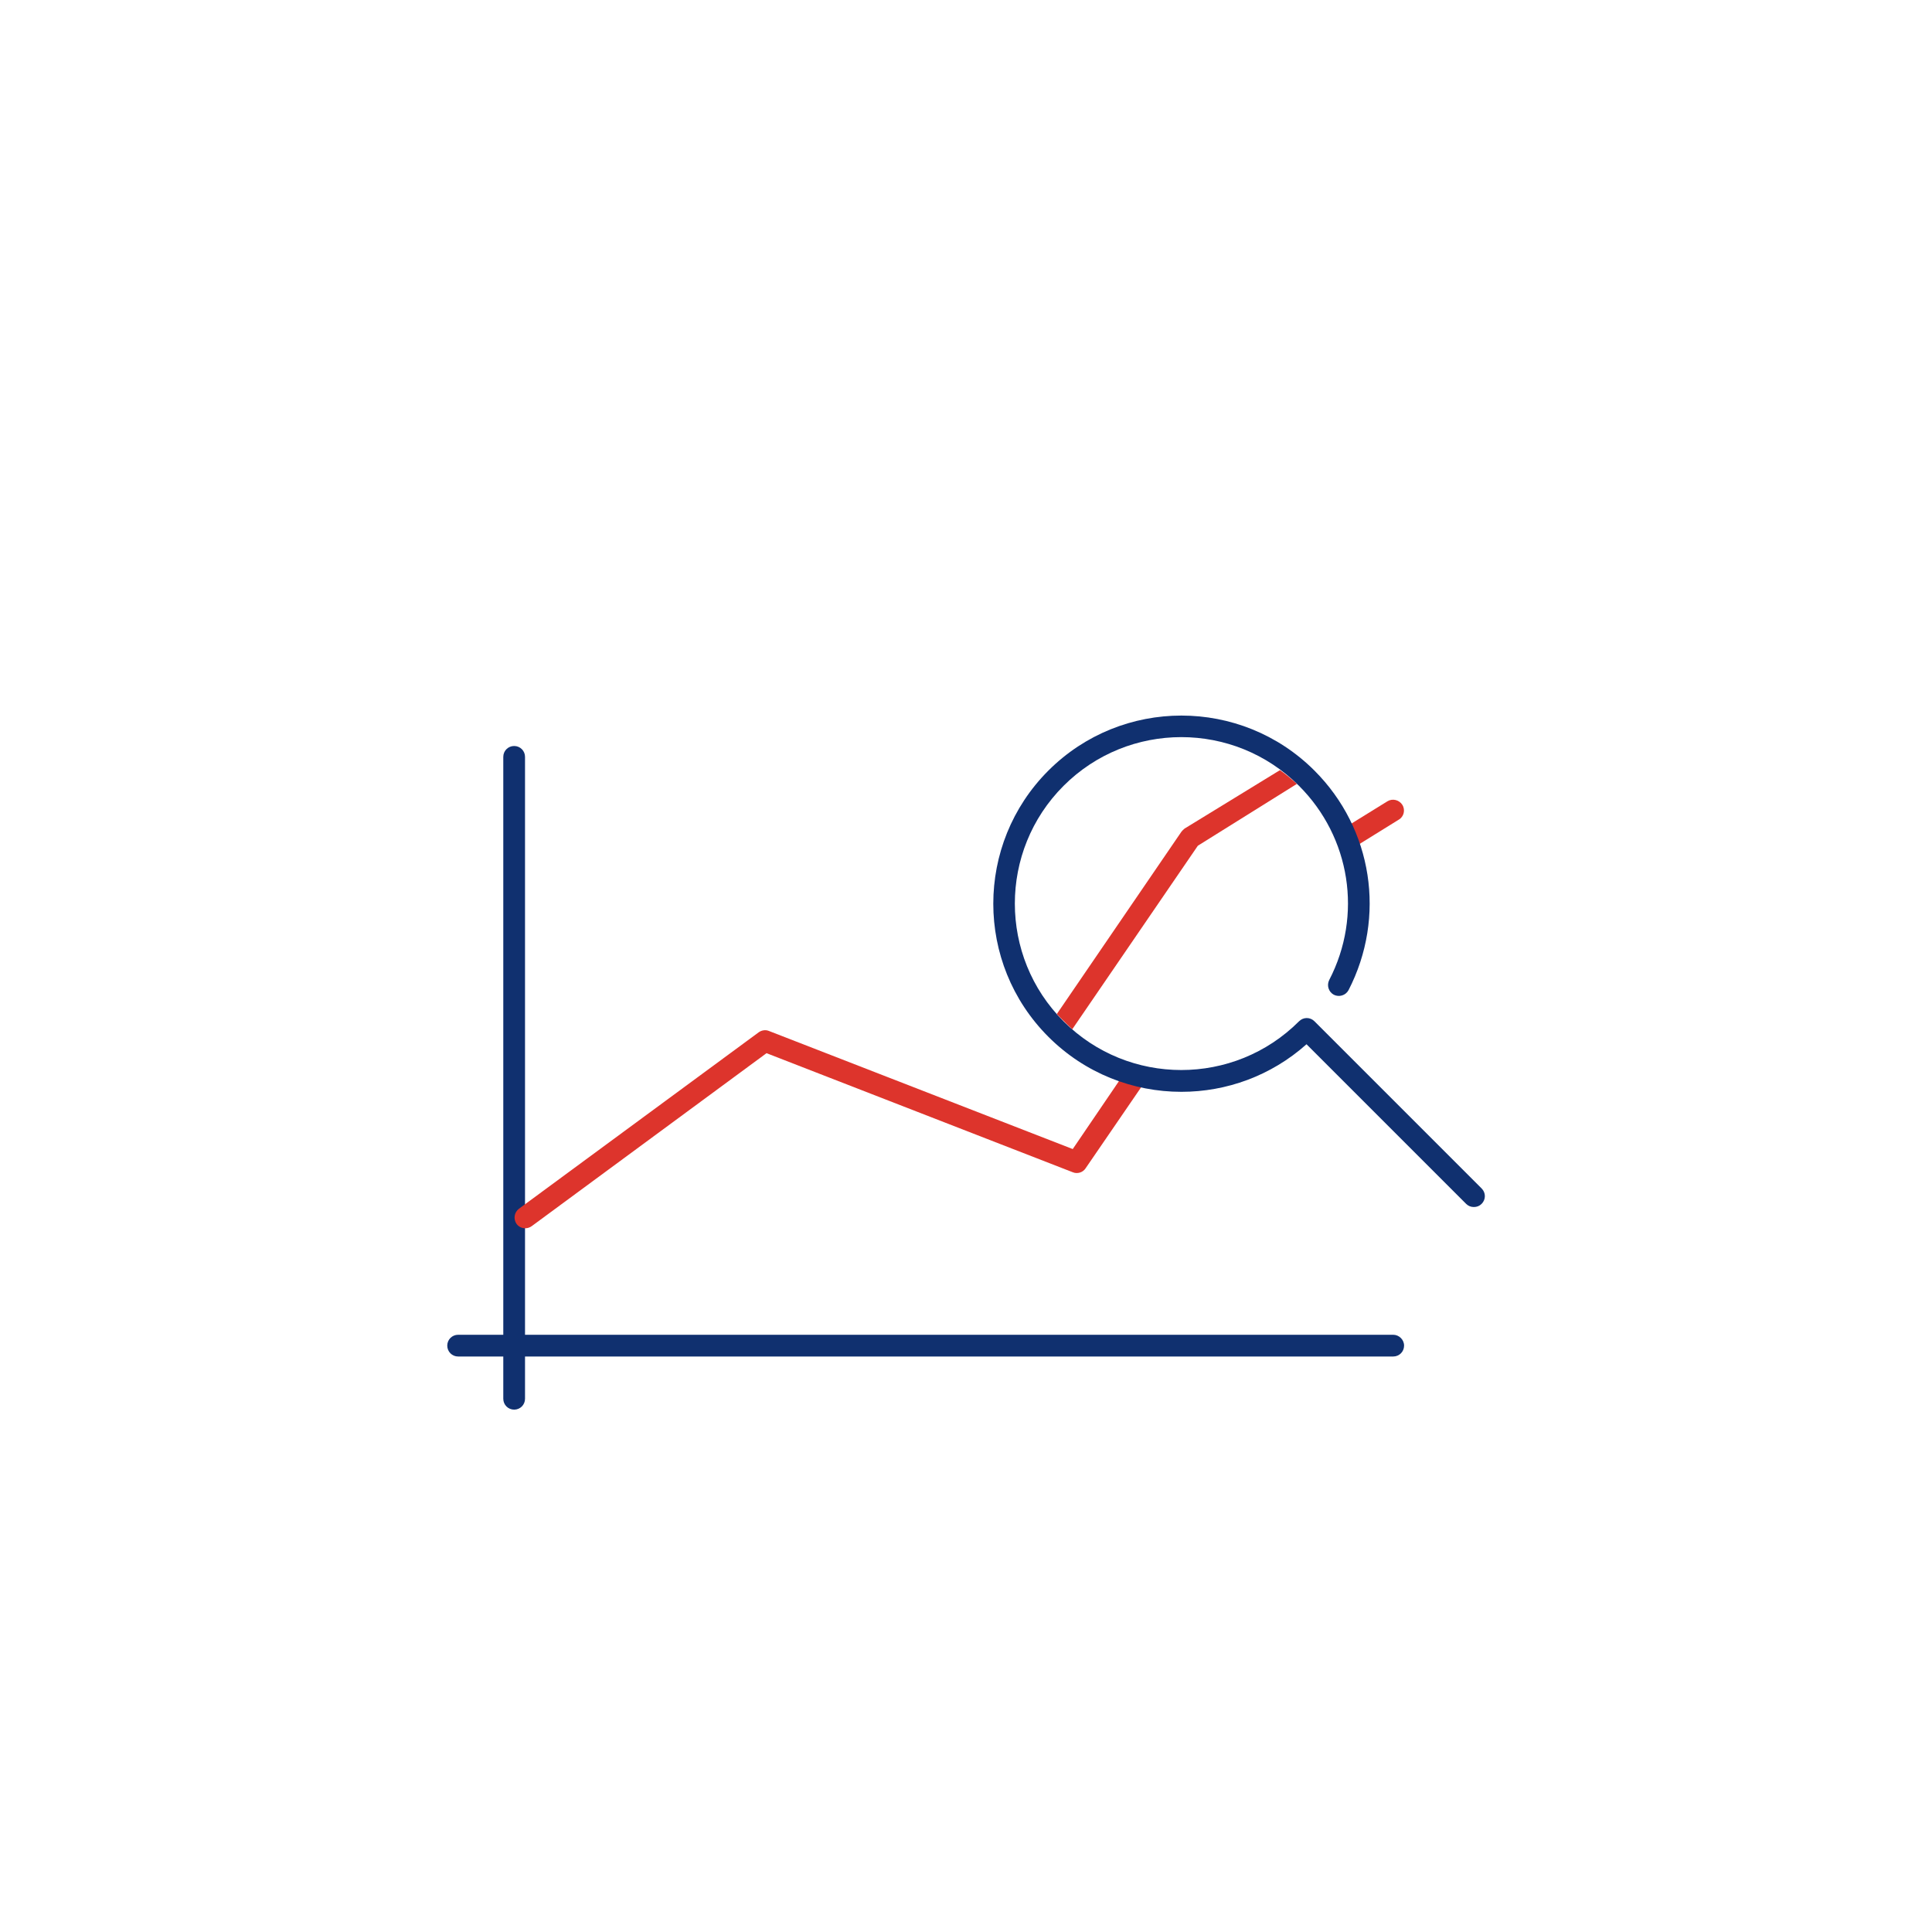 <?xml version="1.0" encoding="utf-8"?>
<!-- Generator: Adobe Illustrator 22.0.1, SVG Export Plug-In . SVG Version: 6.00 Build 0)  -->
<svg version="1.1" xmlns="http://www.w3.org/2000/svg" xmlns:xlink="http://www.w3.org/1999/xlink" x="0px" y="0px"
	 viewBox="0 0 800 800" style="enable-background:new 0 0 800 800;" xml:space="preserve">
<style type="text/css">
	.st0{fill:#DD342C;}
	.st1{fill:#10306F;}
	.st2{fill:#FFFFFF;}
	.st3{fill:none;stroke:#DD342C;stroke-width:9;stroke-linecap:round;stroke-linejoin:round;stroke-miterlimit:10;}
	.st4{fill:none;stroke:#10306F;stroke-width:9;stroke-linecap:round;stroke-linejoin:round;stroke-miterlimit:10;}
	.st5{fill:none;}
</style>
<g id="bkg">
</g>
<g id="Capa_1">
	<g>
		<path class="st1" d="M576.9,552.7H217.4V313.4c0-2.5-2-4.5-4.5-4.5s-4.5,2-4.5,4.5v239.3h-18.7c-2.5,0-4.5,2-4.5,4.5
			s2,4.5,4.5,4.5h18.7v17.5c0,2.5,2,4.5,4.5,4.5s4.5-2,4.5-4.5v-17.5h359.5c2.5,0,4.5-2,4.5-4.5S579.3,552.7,576.9,552.7z"/>
		<g>
			<g>
				<path class="st0" d="M444.2,475.8l-125.8-48.9c-1.4-0.6-3.1-0.3-4.3,0.6l-99.2,73c-2,1.5-2.4,4.3-1,6.3c0.9,1.2,2.2,1.8,3.6,1.8
					c0.9,0,1.9-0.3,2.7-0.9l97.2-71.6l126.8,49.3c1.9,0.8,4.2,0.1,5.3-1.6l25.7-37.5c-3.1-0.6-6.2-1.4-9.3-2.4L444.2,475.8z"/>
				<path class="st0" d="M580.7,333.3c-1.3-2.1-4.1-2.8-6.2-1.5l-18.6,11.5c1.3,2.8,2.4,5.6,3.3,8.5l20-12.4
					C581.3,338.2,582,335.4,580.7,333.3z"/>
			</g>
			<path class="st1" d="M613.5,492.1l-69.2-69.2c-1.8-1.8-4.6-1.8-6.4,0c-26.9,26.9-70.6,26.9-97.5,0c-26.9-26.9-26.9-70.6,0-97.5
				c26.9-26.9,70.6-26.9,97.5,0c21.3,21.3,26.4,53.6,12.5,80.4c-1.1,2.2-0.3,4.9,1.9,6.1c2.2,1.1,4.9,0.3,6.1-1.9
				c15.6-30.3,10-66.8-14.1-90.9c-30.4-30.4-79.8-30.4-110.2,0c-30.4,30.4-30.4,79.8,0,110.2c15.2,15.2,35.1,22.8,55.1,22.8
				c18.6,0,37.1-6.6,51.8-19.7l66.1,66.1c0.9,0.9,2,1.3,3.2,1.3s2.3-0.4,3.2-1.3C615.3,496.7,615.3,493.9,613.5,492.1z"/>
		</g>
		<g>
			<g>
				<path class="st0" d="M437.6,419.9l51.6-75.5c0.4-0.5,0.8-0.9,1.3-1.3l39.5-24.2c4,2.8,7,5.7,7,5.7l-41,25.6l-52,76
					C444.1,426.3,440.5,422.9,437.6,419.9z"/>
			</g>
		</g>
	</g>
</g>
<g id="Modo_de_aislamiento">
</g>
</svg>
